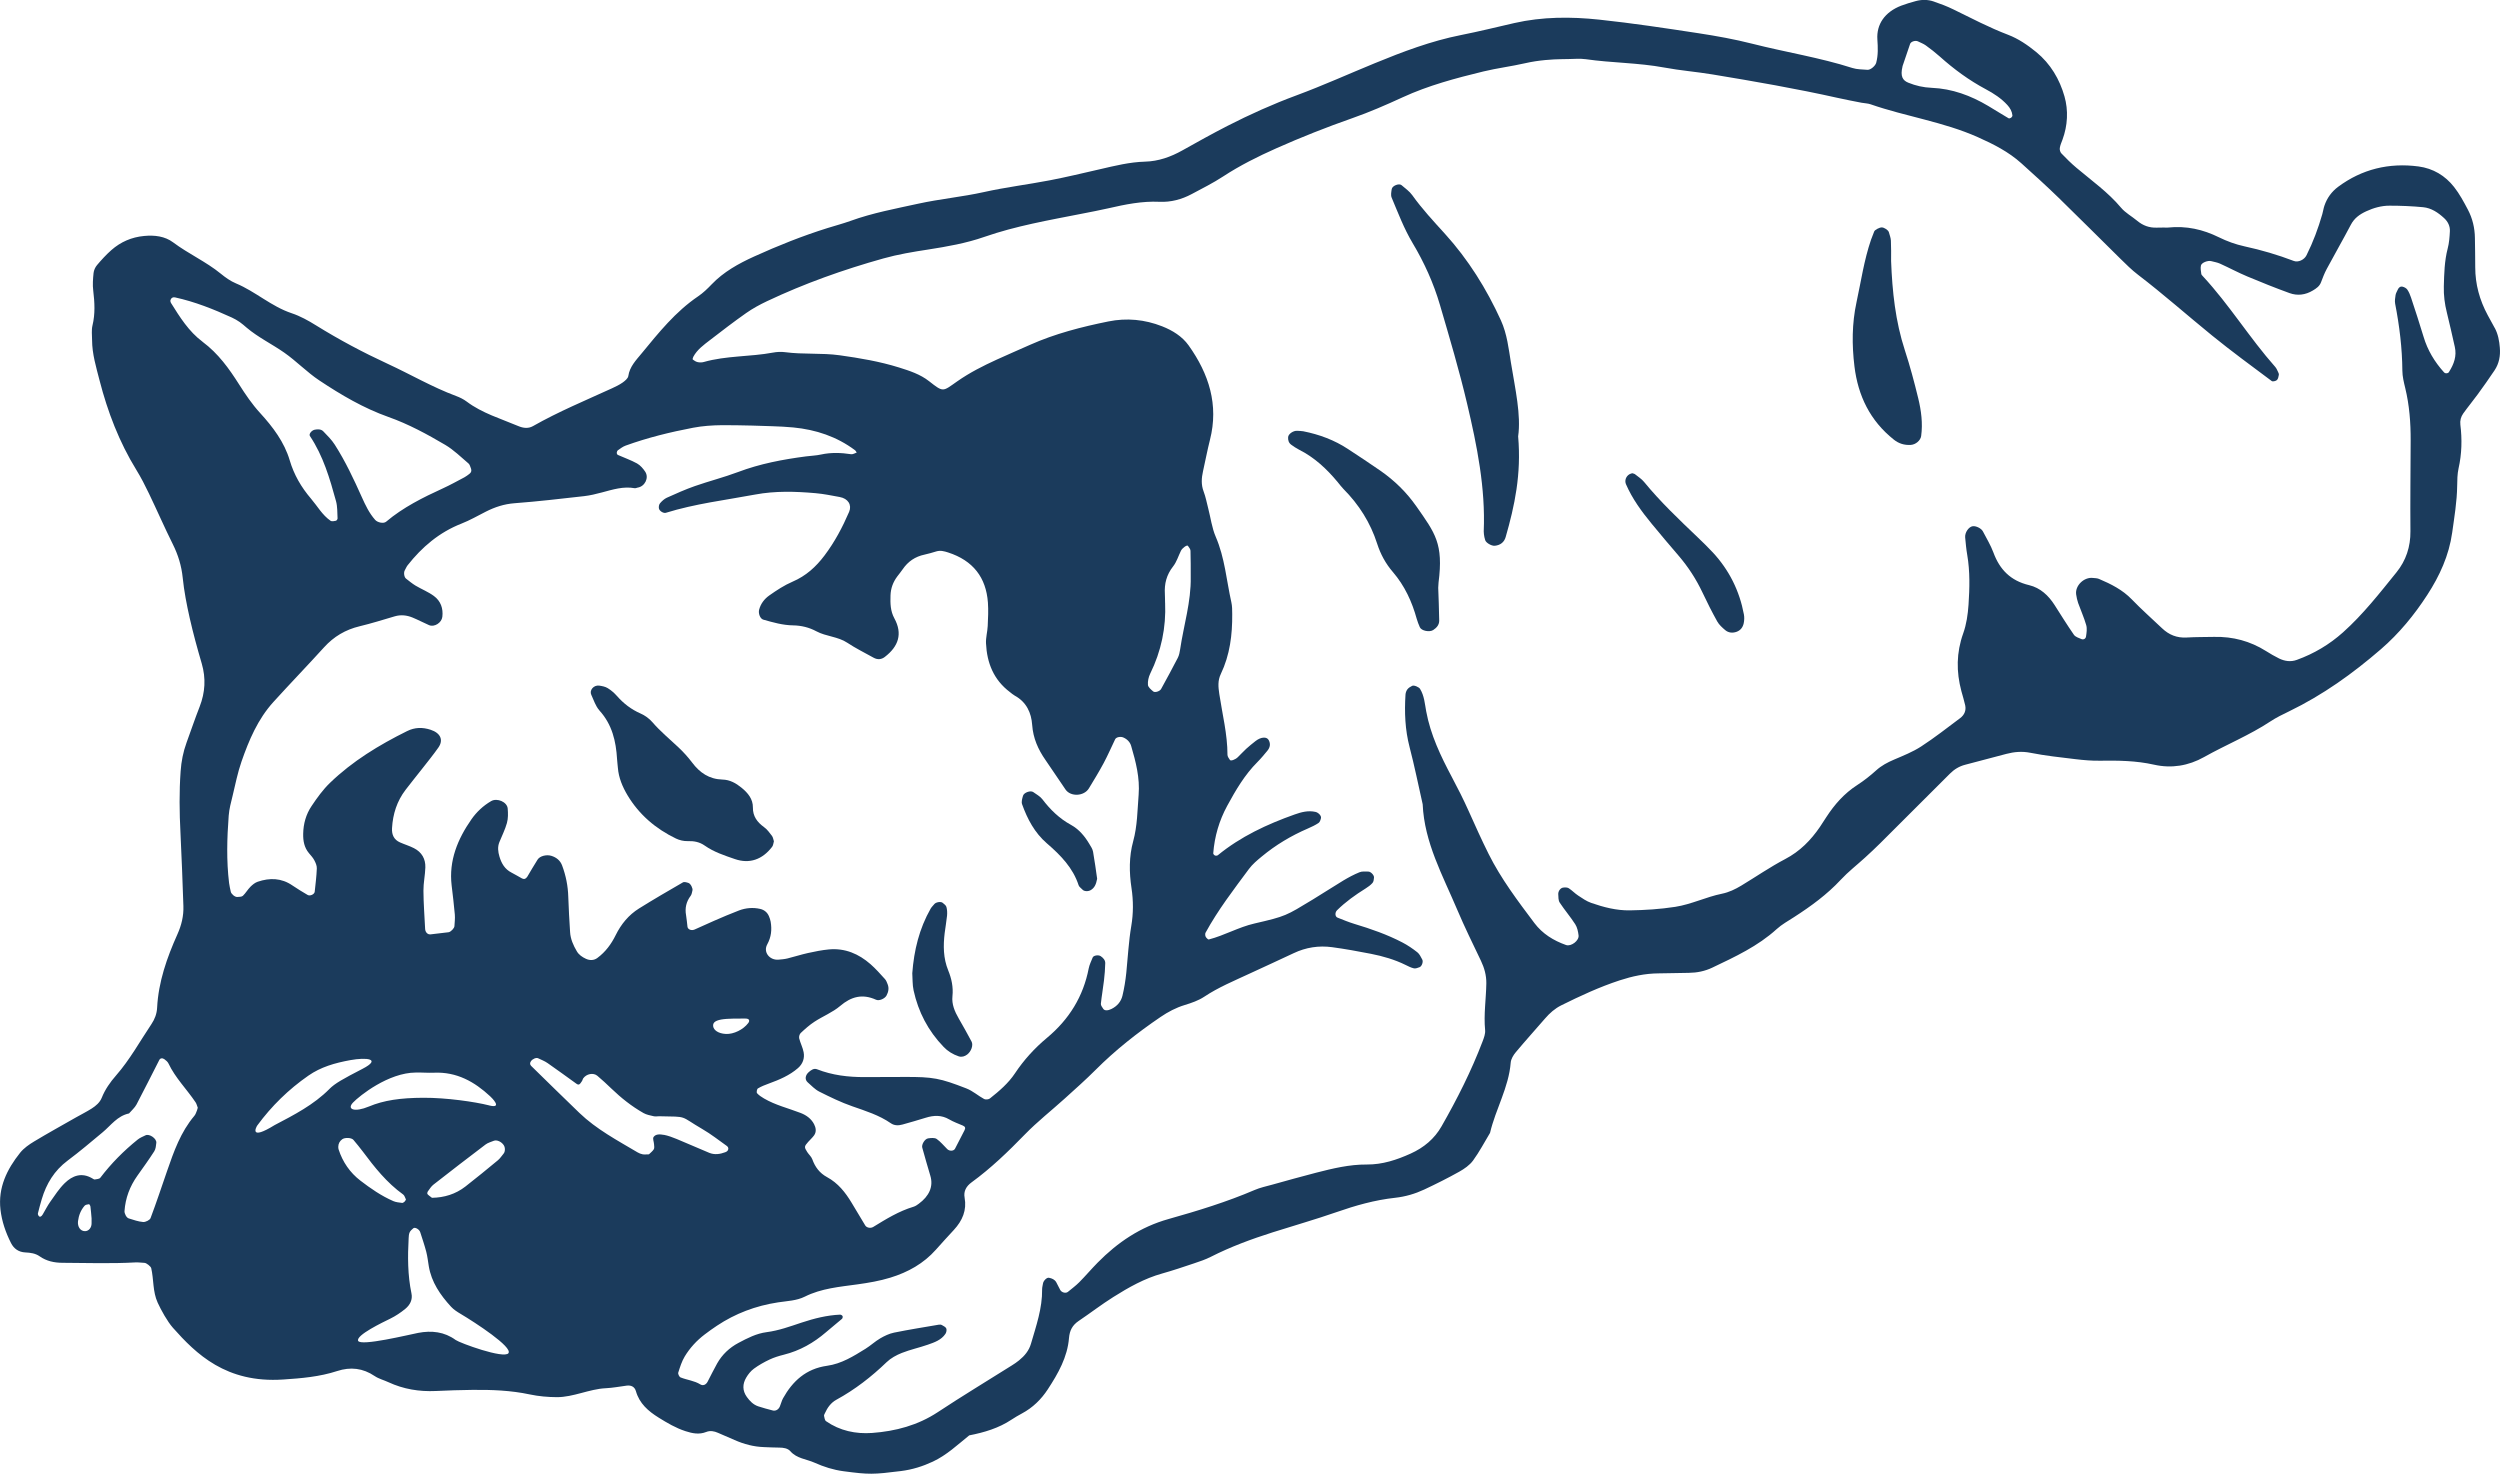 <svg viewBox="0 0 759.2 447.56" xmlns="http://www.w3.org/2000/svg" data-name="Layer 2" id="Layer_2">
  <defs>
    <style>
      .cls-1 {
        fill: #1b3b5c;
        stroke-width: 0px;
      }
    </style>
  </defs>
  <g data-name="Layer 1" id="Layer_1-2">
    <g>
      <path d="M757.62,99.64c-.7-1.32-1.44-2.62-2.15-3.93-2.46-4.56-3.79-9.38-3.79-14.54,0-2.97-.06-5.94-.1-8.91-.04-3.02-.72-5.92-2.13-8.59-1.25-2.37-2.54-4.78-4.2-6.89-2.69-3.43-6.35-5.65-10.83-6.24-8.97-1.17-17.14.83-24.35,6.17-2.01,1.49-3.4,3.43-4.19,5.75-.29.84-.4,1.74-.65,2.59-1.23,4.29-2.79,8.48-4.8,12.49-.69,1.37-2.51,2.21-3.83,1.71-4.88-1.86-9.86-3.33-14.99-4.44-2.68-.58-5.34-1.55-7.79-2.76-4.81-2.36-9.78-3.54-15.54-2.94-.86,0-2.09-.02-3.32.02-2.27.08-4.21-.64-5.92-2.07-1.63-1.36-3.61-2.42-4.94-4.01-3.92-4.67-8.89-8.19-13.52-12.09-1.62-1.36-3.11-2.85-4.57-4.37-.37-.38-.57-1.12-.49-1.64.12-.86.5-1.69.81-2.52,1.59-4.33,1.82-8.9.61-13.16-1.46-5.15-4.2-9.88-8.59-13.47-2.6-2.12-5.4-4.04-8.54-5.24-5.75-2.19-11.15-5.04-16.64-7.72-1.91-.94-3.93-1.7-5.96-2.39-1.77-.61-3.64-.62-5.46-.11-1.48.41-2.96.83-4.39,1.38-5.01,1.93-7.55,5.69-7.24,10.27.16,2.37.27,4.74-.36,7.08-.25.93-1.71,2.21-2.66,2.13-1.53-.14-3.13-.09-4.56-.55-9.96-3.19-20.33-4.8-30.45-7.38-5.35-1.36-10.82-2.34-16.29-3.18-10.04-1.53-20.08-3.06-30.18-4.13-8.59-.91-17.23-.9-25.75,1.04-5.39,1.23-10.76,2.57-16.18,3.64-9.1,1.81-17.68,5.06-26.18,8.55-7.93,3.25-15.75,6.79-23.8,9.77-7.21,2.67-14.17,5.8-20.97,9.28-4.62,2.37-9.16,4.9-13.69,7.44-3.52,1.97-7.23,3.3-11.34,3.41-4.66.13-9.13,1.25-13.63,2.29-5.09,1.17-10.17,2.39-15.3,3.38-6.65,1.28-13.39,2.1-19.99,3.57-6.6,1.47-13.34,2.08-19.95,3.53-6.91,1.52-13.86,2.8-20.52,5.21-2.3.83-4.69,1.46-7.03,2.19-7.63,2.39-15.03,5.35-22.28,8.64-4.75,2.16-9.28,4.67-12.91,8.47-1.25,1.31-2.58,2.59-4.08,3.61-6.92,4.69-12,11.06-17.17,17.34-1.7,2.07-3.64,4.03-4.05,6.89-.11.73-1.02,1.46-1.73,1.97-.98.69-2.11,1.23-3.21,1.74-8.07,3.69-16.29,7.1-24,11.48-1.42.81-2.96.62-4.44,0-5.34-2.26-11-3.91-15.7-7.45-.96-.72-2.1-1.28-3.24-1.7-7.2-2.68-13.8-6.56-20.74-9.76-7.5-3.46-14.78-7.34-21.79-11.69-2.32-1.44-4.77-2.81-7.36-3.67-6.22-2.07-10.97-6.58-16.92-9.06-1.67-.69-3.21-1.8-4.61-2.94-4.48-3.66-9.85-6.05-14.48-9.52-2.52-1.88-5.61-2.25-8.81-1.95-3.83.36-7.14,1.82-9.94,4.28-1.59,1.4-3.02,2.97-4.38,4.58-.55.65-.95,1.57-1.04,2.4-.18,1.76-.32,3.57-.1,5.32.43,3.56.63,7.07-.23,10.61-.34,1.41-.12,2.95-.12,4.43.01,4.21,1.24,8.22,2.27,12.24,2.46,9.55,5.96,18.71,11.19,27.21,1.41,2.29,2.64,4.7,3.8,7.12,2.46,5.11,4.72,10.32,7.25,15.4,1.62,3.25,2.64,6.56,3.01,10.18.42,4.12,1.22,8.22,2.13,12.27,1.05,4.64,2.31,9.23,3.65,13.8,1.3,4.46,1.05,8.78-.63,13.1-1.41,3.61-2.65,7.28-3.98,10.92-1.03,2.82-1.59,5.7-1.8,8.69-.45,6.24-.37,12.46-.05,18.69.37,7.41.63,14.83.89,22.25.1,3-.56,5.79-1.83,8.61-3.18,7.1-5.75,14.42-6.15,22.26-.09,1.83-.71,3.48-1.74,5.01-3.51,5.23-6.53,10.77-10.73,15.57-1.79,2.04-3.34,4.26-4.35,6.79-.58,1.43-1.78,2.44-3.06,3.26-1.54.98-3.19,1.8-4.78,2.7-4.24,2.42-8.52,4.78-12.7,7.3-1.55.93-3.13,2.04-4.23,3.41-4.05,5.06-6.74,10.64-5.98,17.27.41,3.57,1.57,6.94,3.2,10.16.88,1.73,2.32,2.75,4.34,2.85,1.56.08,3.05.26,4.36,1.18,2.07,1.46,4.42,1.96,6.96,1.97,7.38.04,14.76.29,22.13-.12.91-.05,1.84.11,2.76.14.59.02,1.91,1.09,2.03,1.6.8,3.46.42,7.1,1.96,10.48,1.03,2.26,2.96,5.74,4.62,7.62,7.02,7.9,16.12,16.89,33.49,15.72,5.5-.36,11.08-.83,16.39-2.57,4.07-1.33,7.83-.89,11.4,1.52,1.24.84,2.8,1.22,4.18,1.87,4.55,2.11,9.35,2.9,14.37,2.67,3.69-.17,7.39-.3,11.09-.34,5.86-.06,11.69.15,17.46,1.38,2.69.57,5.5.82,8.25.83,4.93.02,9.85-2.47,14.77-2.71,2.14-.1,4.27-.51,6.4-.79,1.28-.17,2.41.27,2.81,1.68,1.06,3.73,3.73,6.06,6.9,8.03,2.59,1.61,5.21,3.17,8.16,4.12,2.09.68,4.14,1.1,6.3.24,1.21-.48,2.41-.25,3.56.26,1.68.73,3.37,1.45,5.05,2.19,2.83,1.25,5.78,2.04,8.91,2.15,1.54.05,3.08.15,4.62.15,1.28,0,2.61.2,3.4,1.1,1.95,2.24,4.89,2.38,7.36,3.49,2.79,1.25,5.7,2.18,8.8,2.59,7.78,1.03,8.98,1,17.45-.06,3.43-.43,6.59-1.43,9.66-2.86,4.21-1.97,7.51-5.12,11.05-7.97,4.56-.89,8.95-2.19,12.83-4.77,1.01-.67,2.07-1.29,3.15-1.87,3.32-1.77,5.89-4.3,7.89-7.36,3.14-4.8,5.96-9.77,6.43-15.56.19-2.29,1.03-3.91,2.95-5.2,3.54-2.38,6.91-4.99,10.52-7.26,4.64-2.92,9.42-5.63,14.83-7.14,3.25-.91,6.45-2,9.65-3.07,1.74-.58,3.5-1.17,5.11-1.99,6.02-3.06,12.34-5.39,18.79-7.44,6.43-2.05,12.94-3.89,19.31-6.11,5.82-2.03,11.71-3.71,17.87-4.38,3.11-.34,6.05-1.2,8.83-2.5,3.6-1.69,7.16-3.47,10.63-5.41,1.57-.88,3.18-2,4.21-3.4,1.94-2.65,3.46-5.59,5.16-8.4,1.69-7.22,5.69-13.81,6.28-21.35.09-1.09.8-2.27,1.55-3.16,2.9-3.47,5.93-6.82,8.89-10.24,1.4-1.62,2.98-3.03,4.92-3.99,5.76-2.86,11.59-5.57,17.73-7.58,3.79-1.24,7.71-2.09,11.77-2.12,3.08-.02,6.16-.13,9.24-.16,2.51-.03,4.87-.51,7.13-1.59,6.91-3.29,13.84-6.51,19.54-11.7,1.55-1.41,3.46-2.46,5.25-3.62,5.14-3.31,10.03-6.87,14.19-11.34,2.25-2.43,4.92-4.49,7.38-6.74,1.56-1.43,3.12-2.87,4.61-4.36,7.08-7.04,14.14-14.08,21.19-21.15,1.32-1.32,2.83-2.24,4.68-2.71,4.17-1.07,8.31-2.2,12.47-3.29,2.39-.62,4.73-.83,7.27-.33,4.51.9,9.12,1.39,13.7,1.94,2.44.29,4.92.51,7.37.47,5.55-.08,11.02-.03,16.51,1.21,5.25,1.18,10.4.36,15.17-2.32,6.65-3.74,13.79-6.62,20.17-10.84,1.77-1.17,3.71-2.11,5.64-3.04,10.27-4.97,19.38-11.51,27.9-18.88,5.55-4.8,10.15-10.43,14.06-16.46,3.75-5.77,6.61-11.99,7.58-18.96.65-4.71,1.45-9.38,1.51-14.15.03-1.78.04-3.59.42-5.32.99-4.41,1.1-8.83.55-13.29-.15-1.25.17-2.4.86-3.38,1.39-1.96,2.94-3.81,4.36-5.76,1.77-2.43,3.51-4.88,5.17-7.37,1.38-2.07,1.8-4.4,1.6-6.83-.17-2.09-.53-4.13-1.53-6.01ZM25.86,373.88c-1.45.04-2.37-1.35-2.17-3.04.22-1.76.84-3.34,2-4.68.27-.31.86-.4,1.33-.47.11-.02.4.43.44.69.15,1.13.23,2.27.35,3.62,0,.37,0,.94,0,1.51,0,1.32-.85,2.34-1.96,2.37ZM59.81,337.24c-.23.55-.4,1.16-.78,1.61-4.18,4.94-6.24,10.84-8.29,16.76-1.65,4.78-3.24,9.58-5.02,14.31-.23.6-1.51,1.23-2.24,1.18-1.49-.12-2.95-.65-4.4-1.1-.7-.22-1.32-1.5-1.27-2.21.27-3.95,1.61-7.52,3.93-10.78,1.74-2.45,3.5-4.88,5.11-7.4.45-.71.52-1.68.62-2.55.15-1.3-2.12-2.86-3.28-2.29-.81.39-1.69.74-2.37,1.29-4.26,3.43-8.07,7.28-11.36,11.6-.28.37-1.08.43-1.66.52-.24.04-.55-.2-.81-.35-3.22-1.88-6.01-.8-8.32,1.45-1.71,1.67-3.02,3.72-4.41,5.68-.86,1.22-1.53,2.56-2.29,3.85-.42.7-.87.88-1.23.44-.17-.21-.28-.56-.22-.81.35-1.43.74-2.86,1.16-4.28,1.39-4.67,3.79-8.67,7.87-11.72,3.65-2.72,7.11-5.67,10.61-8.58,2.53-2.1,4.45-4.98,8.02-5.73.77-.91,1.74-1.71,2.28-2.73,2.37-4.48,4.6-9.02,6.92-13.52.29-.57.97-.64,1.57-.2.48.35.98.78,1.22,1.29,2.07,4.37,5.56,7.81,8.23,11.79.32.48.44,1.09.66,1.64-.08.29-.14.58-.25.86ZM577.74,20.16c.43-1.26,1.36-4.05,2.32-6.83.25-.72,1.63-1.14,2.37-.77.81.4,1.69.72,2.41,1.24,1.46,1.06,2.9,2.17,4.24,3.37,4.27,3.83,8.87,7.21,13.99,9.94,2.42,1.29,4.69,2.77,6.53,4.79.83.91,1.41,1.93,1.53,3.14.02.23-.18.55-.38.7-.2.15-.62.28-.78.18-2.08-1.22-4.11-2.51-6.18-3.74-5.28-3.14-10.93-5.25-17.19-5.51-2.48-.1-4.83-.63-7.1-1.56-1.67-.68-2.49-1.9-1.74-4.95ZM61.51,103.78c-4.18-3.11-6.91-7.5-9.61-11.82-.14-.23-.2-.6-.12-.86.19-.62.71-.94,1.37-.79,6.04,1.32,11.71,3.59,17.28,6.13.83.38,1.62.85,2.37,1.36.75.52,1.42,1.13,2.12,1.72,3.49,2.95,7.66,4.95,11.39,7.56,3.72,2.6,6.9,5.95,10.68,8.46,6.58,4.37,13.38,8.39,20.98,11.09,6.07,2.15,11.73,5.22,17.24,8.47,2.59,1.53,4.77,3.7,7.08,5.66.41.35.52,1.04.76,1.58.21.63.05,1.17-.52,1.58-.48.35-.95.74-1.48,1.02-2.16,1.14-4.29,2.33-6.52,3.35-6.13,2.81-12.12,5.79-17.27,10.14-.78.66-2.6.26-3.32-.54-1.83-2.06-2.97-4.49-4.07-6.94-2.44-5.44-4.97-10.85-8.2-15.9-.95-1.49-2.25-2.79-3.5-4.07-.66-.67-1.65-.68-2.59-.49-.95.19-1.86,1.32-1.47,1.91,4.06,6.07,6.04,12.92,7.93,19.79.46,1.67.37,3.48.47,5.24.01.24-.28.66-.49.71-.52.11-1.25.27-1.61.03-2.55-1.76-4.01-4.45-5.96-6.73-2.96-3.46-5.18-7.27-6.47-11.65-1.63-5.52-5.12-10.14-8.99-14.37-2.47-2.7-4.44-5.62-6.37-8.66-3.04-4.8-6.33-9.41-11.09-12.95ZM100.04,330.7c-4.77,4.81-10.73,7.87-16.66,10.98-7.73,4.77-5.68.69-5.22.06,4.3-5.84,9.45-10.9,15.49-15.09,3.77-2.62,7.97-3.84,12.79-4.72,4.82-.87,9.58-.42,3.63,2.66-5.96,3.08-8.36,4.42-10.03,6.1ZM148.52,335.68c-4.35-1.1-12.98-2.34-19.96-2.31-6.98.03-12.02.77-16.49,2.64-4.47,1.87-6.84.88-4.86-1.19,1.98-2.07,10.76-9.08,19.06-9.11,1.83-.05,3.67.13,5.5.05,6.93-.31,12.33,2.74,17.09,7.17.38.35,4.01,3.86-.34,2.76ZM153,347.81c.46.71.43,1.94-.06,2.51-.57.68-1.06,1.47-1.74,2.03-3.26,2.7-6.53,5.38-9.87,7.98-2.97,2.31-6.43,3.36-10.15,3.42-.52-.41-1.01-.71-1.36-1.12-.13-.15-.04-.63.12-.84.52-.72,1.01-1.51,1.7-2.05,5.24-4.1,10.51-8.16,15.82-12.18.7-.53,1.64-.77,2.48-1.12.94-.38,2.36.27,3.06,1.36ZM102.84,349.1c-.09-.28-.12-.58-.11-.87.02-.93.42-1.69,1.18-2.25.82-.61,2.83-.52,3.42.18.96,1.14,1.91,2.3,2.81,3.49,3.59,4.81,7.3,9.51,12.3,13.1.43.31.57,1,.84,1.52-.13.22-.22.48-.4.63-.21.19-.53.43-.77.4-.9-.12-1.84-.19-2.65-.54-3.66-1.59-6.93-3.86-10.03-6.24-3.14-2.41-5.37-5.65-6.59-9.42ZM154.42,410.93c-1.37,1.83-14.82-3.11-16.04-4-3.43-2.52-7.33-2.93-11.38-2.16-2.7.52-17.48,4.13-18.24,2.42s7.59-5.68,9.77-6.75c1.62-.8,3.15-1.82,4.54-2.96,1.45-1.19,2.29-2.79,1.88-4.72-1.16-5.55-1.16-11.16-.85-16.78.03-.58.06-1.21.3-1.73.22-.48.68-.89,1.11-1.25.53-.43,1.82.31,2.1,1.18.63,1.97,1.31,3.94,1.83,5.94.37,1.43.53,2.91.77,4.37.8,4.86,3.49,8.78,6.78,12.35.79.86,1.85,1.54,2.88,2.15,4.44,2.64,15.91,10.11,14.53,11.94ZM160.09,266.27c-.38.63-.93.83-1.56.5-1.07-.57-2.09-1.22-3.18-1.77-2.07-1.05-3.07-2.82-3.68-4.88-.43-1.45-.61-2.91-.03-4.36.78-1.94,1.75-3.82,2.3-5.82.39-1.39.36-2.93.24-4.39-.16-2.04-3.24-3.31-5.03-2.27-2.43,1.41-4.44,3.32-5.97,5.51-4.22,6.04-6.91,12.58-6.03,20.08.35,2.95.71,5.9.97,8.86.1,1.17-.05,2.36-.12,3.54-.04.63-1.11,1.74-1.77,1.83-1.83.23-3.66.45-5.49.65-.89.1-1.6-.67-1.64-1.69-.18-3.85-.49-7.7-.51-11.55-.02-2.36.51-4.72.58-7.09.08-2.57-1.07-4.63-3.47-5.85-1.35-.69-2.84-1.13-4.23-1.75-1.81-.8-2.54-2.28-2.42-4.34.25-4.26,1.48-8.18,4.12-11.63,1.64-2.15,3.35-4.25,5.02-6.38,1.66-2.13,3.38-4.23,4.93-6.44,1.64-2.33.63-4.43-2.34-5.41-2.47-.81-4.81-.76-7.15.4-8.54,4.23-16.6,9.14-23.41,15.71-2.16,2.08-3.94,4.57-5.6,7.05-1.7,2.52-2.5,5.4-2.55,8.45-.04,2.13.31,4.13,1.74,5.85.58.69,1.22,1.37,1.63,2.15.41.77.81,1.68.77,2.51-.09,2.36-.39,4.72-.64,7.07-.08.78-1.43,1.4-2.15.97-1.56-.93-3.13-1.85-4.62-2.88-3.31-2.28-6.87-2.38-10.54-1.13-.82.28-1.58.9-2.2,1.52-.84.84-1.43,1.92-2.29,2.74-.35.34-1.12.33-1.71.37-.74.05-1.85-.93-1.98-1.61-.17-.87-.41-1.74-.51-2.62-.83-6.81-.63-13.64-.12-20.45.15-2.05.71-4.09,1.2-6.11.83-3.46,1.52-6.98,2.69-10.34,2.26-6.48,4.93-12.84,9.68-18.08,5.07-5.59,10.32-11.02,15.39-16.61,2.95-3.25,6.48-5.36,10.83-6.4,3.58-.86,7.09-1.97,10.63-3.01,1.87-.55,3.67-.34,5.41.37,1.7.7,3.32,1.57,5,2.3,1.61.7,3.84-.7,4.05-2.52.3-2.54-.49-4.8-2.57-6.33-1.69-1.25-3.73-2.05-5.56-3.14-1.03-.62-1.96-1.4-2.91-2.14-.57-.44-.75-1.84-.38-2.49.3-.52.51-1.09.87-1.55,4.36-5.53,9.58-10,16.36-12.66,2.56-1,4.95-2.39,7.4-3.63,2.75-1.39,5.55-2.32,8.74-2.56,7.05-.53,14.08-1.36,21.11-2.15,1.83-.21,3.64-.65,5.42-1.13,3.26-.86,6.47-1.91,9.93-1.28.28.05.59-.13.89-.18,2.18-.32,3.53-2.97,2.31-4.82-.64-.97-1.49-1.96-2.49-2.52-1.85-1.02-3.89-1.72-5.83-2.59-.19-.08-.34-.45-.33-.67.02-.27.17-.62.38-.77.74-.51,1.49-1.09,2.33-1.39,6.65-2.41,13.52-4.09,20.47-5.42,5.79-1.11,11.67-.75,17.9-.66,3.93.17,8.26.16,12.55.57,6.85.66,13.2,2.78,18.71,6.9.23.17.36.48.54.72-.56.18-1.16.59-1.69.51-3.07-.47-6.1-.58-9.16.09-1.5.33-3.06.37-4.58.57-7.03.92-13.95,2.23-20.62,4.75-4.3,1.62-8.79,2.75-13.13,4.27-2.89,1.01-5.68,2.27-8.47,3.52-.8.36-1.51,1.03-2.08,1.69-.32.37-.44,1.07-.34,1.57.15.81,1.41,1.54,2.1,1.33,8.84-2.75,18.03-3.85,27.09-5.54,6.15-1.15,12.26-.96,18.4-.42,2.45.21,4.87.72,7.3,1.16,2.55.46,3.77,2.4,2.87,4.51-2.01,4.67-4.37,9.14-7.48,13.26-2.6,3.45-5.61,6.19-9.71,7.95-2.5,1.07-4.83,2.61-7.06,4.18-1.47,1.04-2.6,2.49-3.08,4.32-.29,1.12.29,2.74,1.26,3.02,2.96.84,5.93,1.7,9.04,1.74,2.54.04,4.91.63,7.08,1.8,2.98,1.6,6.55,1.58,9.43,3.5,2.52,1.68,5.29,3.03,7.95,4.52,1.23.69,2.42.53,3.39-.22,4.18-3.2,5.48-7.04,2.91-11.75-1.2-2.2-1.24-4.54-1.16-6.94.07-2.16.77-4.06,2.07-5.79.54-.72,1.13-1.42,1.63-2.16,1.6-2.34,3.77-3.85,6.65-4.45,1.2-.25,2.38-.62,3.56-.97,1.25-.38,2.39-.06,3.58.32,7.59,2.45,11.54,7.61,12.09,15.21.17,2.36.05,4.74-.06,7.1-.08,1.77-.61,3.55-.52,5.3.28,5.87,2.27,11.03,7.26,14.79.49.37.94.79,1.47,1.08,3.58,1.96,5.04,5.25,5.29,8.89.28,4.03,1.8,7.45,4.07,10.7,2.07,2.95,4.01,5.99,6.07,8.94,1.57,2.25,5.62,2.04,7.08-.36,1.55-2.55,3.11-5.1,4.51-7.72,1.26-2.35,2.31-4.8,3.47-7.2.33-.68,1.65-.89,2.44-.56,1.23.51,2.08,1.44,2.41,2.55,1.43,4.86,2.69,9.74,2.28,14.88-.38,4.73-.38,9.47-1.66,14.13-1.28,4.64-1.22,9.45-.51,14.16.59,3.88.58,7.73-.06,11.53-.8,4.7-1.03,9.44-1.51,14.17-.24,2.35-.62,4.71-1.17,7.01-.43,1.78-1.58,3.17-3.36,4.04-1.01.5-2.04.59-2.47-.04-.32-.48-.78-1.06-.73-1.55.24-2.35.67-4.68.94-7.03.21-1.76.35-3.53.39-5.29.02-.92-.6-1.61-1.39-2.14-.67-.45-2.17-.24-2.43.42-.43,1.09-.98,2.17-1.2,3.3-1.65,8.5-5.91,15.47-12.72,21.13-3.73,3.11-6.99,6.7-9.67,10.73-2.02,3.04-4.78,5.39-7.63,7.65-.38.3-1.29.39-1.72.17-1.87-1-3.4-2.45-5.47-3.25-7.92-3.07-9.98-3.51-18.86-3.46-4,.02-8.01.03-12.01.04-4.96.02-9.8-.56-14.44-2.38-.94-.37-1.79.25-2.48.85-1.12.97-1.27,2.3-.34,3.12,1.13.99,2.19,2.15,3.51,2.82,3.27,1.64,6.58,3.26,10.04,4.46,4.06,1.42,8.15,2.69,11.7,5.15,1.07.74,2.31.73,3.53.39,2.37-.67,4.73-1.33,7.08-2.07,2.46-.77,4.79-.85,7.1.5,1.3.76,2.75,1.28,4.15,1.88.75.32.87.75.5,1.46-.98,1.84-1.9,3.72-2.87,5.57-.39.74-1.65.81-2.35.13-1.07-1.04-2.01-2.25-3.22-3.09-.61-.42-1.74-.3-2.6-.18-1.01.14-2.04,1.87-1.78,2.81.79,2.86,1.61,5.71,2.46,8.56.99,3.3-.4,6.2-3.52,8.49-.48.36-1.01.73-1.58.9-4.47,1.34-8.35,3.75-12.25,6.14-.81.49-1.99.25-2.42-.45-1.39-2.31-2.77-4.62-4.16-6.93-1.88-3.12-4.11-5.95-7.44-7.75-2.29-1.24-3.63-3.08-4.48-5.42-.29-.81-1.06-1.45-1.54-2.2-.96-1.5-.93-1.7.29-3.08.59-.67,1.29-1.27,1.8-1.99.77-1.09.54-2.33-.01-3.39-.86-1.65-2.31-2.72-4.1-3.41-3.71-1.43-7.64-2.37-11.09-4.39-.77-.45-1.56-.96-2.13-1.61-.22-.26-.04-1.27.27-1.45,1.02-.61,2.17-1.06,3.3-1.47,3.19-1.16,6.29-2.47,8.85-4.69,1.47-1.27,2.08-2.99,1.73-4.83-.27-1.44-1-2.79-1.35-4.21-.12-.49.1-1.29.47-1.63,1.31-1.23,2.67-2.45,4.18-3.43,2.54-1.66,5.5-2.83,7.77-4.76,3.38-2.88,6.77-3.78,10.92-1.91.99.45,2.68-.36,3.17-1.26.58-1.08.83-2.23.36-3.42-.22-.55-.42-1.15-.81-1.58-1.42-1.56-2.82-3.16-4.41-4.55-3.56-3.11-7.7-4.92-12.62-4.47-2.13.2-4.25.63-6.34,1.09-2.1.46-4.15,1.14-6.24,1.65-.88.22-1.81.29-2.73.37-2.7.23-4.72-2.29-3.42-4.64,1.24-2.26,1.44-4.49,1.04-6.88-.1-.58-.3-1.15-.53-1.69-.5-1.17-1.45-1.94-2.69-2.21-2.15-.48-4.32-.3-6.37.47-2.58.97-5.1,2.08-7.64,3.17-1.97.85-3.91,1.76-5.87,2.63-.95.42-2.05-.01-2.16-.83-.15-1.17-.23-2.35-.43-3.51-.39-2.16.04-4.1,1.39-5.89.34-.44.4-1.09.55-1.65.16-.6-.52-2.01-1.18-2.25-.53-.19-1.31-.42-1.71-.19-4.48,2.59-8.95,5.19-13.34,7.93-3.17,1.98-5.45,4.79-7.07,8.07-1.34,2.72-3.09,5.12-5.6,6.97-.97.72-2.22.81-3.45.24-1.14-.53-2.13-1.21-2.76-2.27-1.07-1.82-1.93-3.73-2.05-5.85-.21-3.56-.45-7.11-.55-10.67-.09-3.3-.72-6.48-1.88-9.57-.55-1.47-1.7-2.43-3.26-2.91-1.45-.45-3.47.03-4.17,1.13-1.12,1.75-2.15,3.57-3.22,5.35ZM227.2,310.71c-1.44,1.92-4.39,3.42-6.8,3.28-2.41-.14-3.63-1.23-3.81-2.24-.17-1.01.33-1.74,2.37-2.13,2.04-.38,5.42-.28,7.3-.31,1.88-.04,1.13,1.23.94,1.4ZM201.56,344.64c-1.06-.2-2.4-.33-3.08.64-.34.49.1,1.46.14,2.21.03.52.16,1.15-.08,1.53-.4.63-1.06,1.11-1.48,1.53-.81,0-1.37.09-1.9-.01-.53-.1-1.07-.31-1.54-.59-6.14-3.64-12.5-7.01-17.67-11.98-4.91-4.72-9.76-9.5-14.63-14.26-.45-.44-.44-.96-.06-1.48.49-.67,1.57-1.13,2.13-.87.99.47,2.04.87,2.92,1.49,2.93,2.03,5.79,4.15,8.69,6.22.73.52,1.01.39,1.77-.82.14-.22.16-.52.31-.74.99-1.42,3.1-1.85,4.33-.81,1.46,1.23,2.86,2.53,4.23,3.85,2.96,2.85,6.17,5.41,9.78,7.46.92.52,2.06.73,3.12.97.52.12,1.11,0,1.66,0,8.98.18,5.99-.24,13.12,3.91,2.6,1.51,4.98,3.39,7.43,5.13.51.36.56.93.2,1.44-.15.2-.44.34-.69.44-1.6.6-3.25.85-4.87.19-3.32-1.37-6.59-2.84-9.91-4.21-1.26-.52-2.58-1.01-3.92-1.27ZM743.77,112.91c-.32.51-1.15.64-1.59.14-2.85-3.16-4.98-6.71-6.19-10.77-1.19-3.99-2.51-7.95-3.81-11.91-.28-.84-.63-1.69-1.13-2.42-.29-.43-.9-.76-1.44-.89-.67-.16-1.18.26-1.45.89-.23.54-.58,1.07-.67,1.63-.14.87-.29,1.8-.13,2.65,1.3,6.72,2.14,13.48,2.19,20.33.01,1.76.45,3.54.87,5.27,1.27,5.24,1.67,10.56,1.65,15.92-.03,9.2-.15,18.41-.07,27.61.04,4.66-1.34,8.87-4.24,12.45-5.11,6.32-10.11,12.74-16.24,18.23-4.13,3.69-8.79,6.46-14.04,8.36-1.85.67-3.66.39-5.36-.43-1.37-.67-2.69-1.45-3.98-2.26-4.79-3.01-10.04-4.43-15.76-4.3-2.77.06-5.55.02-8.31.19-2.99.18-5.41-.82-7.49-2.8-3.07-2.92-6.26-5.73-9.19-8.77-2.81-2.92-6.32-4.67-9.99-6.23-.54-.23-1.2-.22-1.81-.29-2.73-.33-5.5,2.37-5.1,5.03.13.87.31,1.75.6,2.58.8,2.25,1.8,4.43,2.45,6.71.31,1.08.11,2.33-.06,3.48-.1.68-.79,1.02-1.38.77-.82-.34-1.84-.66-2.29-1.3-2.05-2.96-3.95-6.02-5.88-9.05-1.84-2.89-4.33-5.22-7.72-6.03-5.69-1.35-8.96-4.78-10.85-9.91-.82-2.22-2.09-4.29-3.19-6.41-.48-.93-2.08-1.71-3.08-1.58-1.22.15-2.45,1.92-2.31,3.42.17,1.77.32,3.55.63,5.31.86,5.02.72,10.08.39,15.11-.2,2.94-.63,5.96-1.62,8.72-2.09,5.85-2.12,11.63-.55,17.52.38,1.44.85,2.86,1.16,4.31.34,1.59-.26,2.95-1.57,3.92-3.9,2.91-7.73,5.93-11.81,8.58-2.53,1.64-5.42,2.79-8.23,3.99-1.99.85-3.82,1.81-5.43,3.27-1.79,1.62-3.72,3.14-5.76,4.46-3.94,2.54-6.88,5.9-9.36,9.71-.65,1.01-1.29,2.03-1.97,3.02-2.75,4.01-6.04,7.39-10.55,9.75-4.59,2.41-8.87,5.37-13.31,8.05-1.83,1.1-3.73,2.03-5.9,2.47-4.81.98-9.24,3.21-14.16,3.98-4.59.71-9.18,1-13.81,1.07-4.07.06-7.95-.96-11.72-2.27-1.42-.49-2.7-1.4-3.96-2.23-1.01-.66-1.84-1.57-2.85-2.22-.44-.28-1.17-.28-1.74-.19-.8.12-1.5,1.1-1.45,2,.05.87,0,1.88.45,2.56,1.48,2.25,3.26,4.31,4.71,6.57.62.96.86,2.21,1.01,3.36.22,1.62-2.28,3.48-3.79,2.95-3.85-1.36-7.18-3.44-9.61-6.66-5.06-6.73-10.15-13.46-13.91-20.99-2.13-4.27-4.09-8.63-6.04-12.99-1.58-3.53-3.32-6.98-5.15-10.41-3.36-6.32-6.46-12.8-7.77-19.92-.43-2.31-.57-4.73-1.88-6.84-.31-.5-1.78-1.19-2.37-.91-.54.26-1.1.6-1.45,1.05-.34.45-.56,1.08-.59,1.64-.34,5.36-.13,10.65,1.24,15.91,1.5,5.75,2.67,11.58,3.98,17.37.5,11.6,6.11,21.65,10.51,32.06,2.21,5.22,4.72,10.32,7.17,15.44,1.05,2.2,1.68,4.44,1.65,6.87-.07,4.73-.83,9.44-.37,14.2.11,1.12-.35,2.35-.77,3.45-3.4,8.94-7.71,17.47-12.47,25.8-2.14,3.75-5.33,6.44-9.39,8.27-4.24,1.91-8.54,3.34-13.29,3.31-5.29-.04-10.38,1.2-15.44,2.5-4.46,1.15-8.9,2.4-13.33,3.63-1.78.49-3.61.88-5.29,1.6-8.47,3.63-17.28,6.33-26.14,8.82-8.59,2.41-15.5,7.11-21.54,13.24-1.91,1.94-3.66,4.01-5.58,5.95-1.06,1.07-2.29,1.97-3.45,2.93-.63.52-1.86.25-2.33-.56-.45-.77-.78-1.61-1.23-2.38-.48-.81-1.3-1.18-2.23-1.34-.65-.12-1.67.92-1.79,1.76-.08.59-.27,1.17-.26,1.76.08,5.74-1.81,11.11-3.39,16.53-.61,2.1-1.94,3.68-3.62,5.04-.7.57-1.46,1.09-2.24,1.57-7.48,4.71-15.06,9.28-22.43,14.15-6.06,4-12.84,5.8-19.95,6.32-4.94.36-9.81-.66-13.98-3.57-.4-.28-.49-1.03-.61-1.59-.06-.25.13-.57.26-.84.75-1.67,1.81-3.17,3.45-4.07,5.68-3.1,10.68-6.99,15.29-11.43,1.26-1.22,2.97-2.15,4.64-2.81,2.55-1.01,5.28-1.59,7.88-2.5,2.02-.7,4.1-1.43,5.34-3.29.29-.44.44-1.18.26-1.63-.18-.45-.84-.75-1.34-1.04-.24-.14-.61-.17-.9-.12-4.55.78-9.1,1.5-13.62,2.42-1.47.3-2.91.99-4.21,1.75-1.57.92-2.92,2.2-4.47,3.16-3.63,2.25-7.29,4.55-11.67,5.16-6.41.9-10.46,4.67-13.37,9.88-.43.77-.61,1.68-.97,2.5-.42.95-1.31,1.42-2.15,1.19-1.48-.4-2.98-.77-4.42-1.26-1.5-.51-2.55-1.6-3.45-2.85-1.38-1.93-1.33-3.93-.19-5.87.59-1.01,1.39-2.01,2.34-2.71,1.46-1.07,3.07-1.98,4.72-2.76,1.37-.65,2.87-1.11,4.35-1.48,4.89-1.22,9.08-3.61,12.82-6.83,1.59-1.38,3.25-2.68,4.85-4.06.19-.16.28-.62.18-.84-.1-.22-.5-.45-.76-.44-4.02.18-7.88,1.16-11.66,2.41-3.5,1.16-6.93,2.43-10.64,2.91-3.09.4-5.85,1.82-8.55,3.26-2.76,1.47-4.94,3.54-6.46,6.21-1.03,1.82-1.93,3.71-2.91,5.57-.49.93-1.37,1.34-2.22.82-1.86-1.15-4.04-1.32-6-2.12-.4-.16-.82-1.06-.7-1.45.53-1.68,1.07-3.42,1.98-4.93,1.56-2.57,3.61-4.81,6.06-6.67,1.21-.92,2.45-1.81,3.72-2.65q8.31-5.53,18.57-7.09c2.74-.42,5.59-.48,8.09-1.73,5.05-2.53,10.58-2.98,16.05-3.74,3.36-.47,6.68-1.03,9.93-2.03,5.41-1.66,10.11-4.3,13.83-8.48,1.8-2.03,3.64-4.04,5.48-6.03,2.59-2.81,3.95-5.96,3.25-9.8-.35-1.93.49-3.44,2.1-4.62,5.92-4.31,11.13-9.35,16.2-14.56,3.78-3.89,8.11-7.28,12.15-10.94,3.14-2.84,6.32-5.66,9.31-8.65,6.01-6.02,12.67-11.27,19.74-16.08,2.28-1.55,4.67-2.82,7.36-3.64,2.04-.62,4.15-1.35,5.89-2.5,4.35-2.9,9.16-4.87,13.87-7.07,4.43-2.07,8.9-4.07,13.31-6.17,3.72-1.77,7.64-2.37,11.69-1.82,3.96.54,7.9,1.25,11.82,2.02,3.63.72,7.17,1.74,10.49,3.38.82.4,1.65.84,2.53,1.03.52.11,1.16-.16,1.71-.36.69-.26,1.18-1.68.81-2.32-.43-.77-.81-1.66-1.48-2.19-1.42-1.12-2.94-2.16-4.56-3-4.62-2.41-9.55-4.12-14.56-5.63-1.75-.53-3.44-1.24-5.14-1.91-.78-.31-.81-1.57-.14-2.23,2.6-2.57,5.57-4.68,8.68-6.62.76-.48,1.52-1.02,2.1-1.69.34-.39.4-1.07.45-1.63.07-.71-.97-1.8-1.72-1.81-.91-.01-1.91-.12-2.7.21-1.69.69-3.32,1.56-4.89,2.5-3.14,1.89-6.19,3.91-9.32,5.8-8.14,4.93-8.11,5.05-17.68,7.26-4.85,1.12-9.1,3.62-13.86,4.85-.18.05-.52-.28-.71-.49-.18-.19-.32-.46-.36-.71-.04-.28-.04-.63.09-.87,3.74-6.85,8.51-13.06,13.17-19.34,1.06-1.43,2.49-2.63,3.89-3.78,4.23-3.51,8.93-6.32,14.03-8.52,1.11-.48,2.22-1.01,3.22-1.67.41-.28.62-.96.74-1.49.16-.74-.85-1.69-1.66-1.87-2.22-.5-4.29.05-6.32.77-8.43,2.99-16.43,6.73-23.34,12.38-.2.16-.64.19-.89.08-.24-.1-.53-.45-.51-.67.39-5.08,1.79-9.89,4.24-14.41,2.58-4.74,5.29-9.4,9.19-13.3,1.07-1.07,2.02-2.24,2.99-3.4.82-.99,1.06-2.07.42-3.26-.59-1.1-2.37-.99-4.03.32-.95.75-1.9,1.51-2.79,2.32-.89.82-1.7,1.72-2.57,2.56-.77.75-2.13,1.22-2.38.84-.32-.48-.75-1.03-.75-1.56,0-6.28-1.57-12.36-2.49-18.52-.31-2.12-.5-4.01.46-6.02,2.77-5.78,3.53-11.94,3.47-18.23-.01-1.18,0-2.4-.26-3.55-1.49-6.65-1.98-13.51-4.75-19.91-1.17-2.71-1.53-5.73-2.28-8.61-.44-1.72-.77-3.49-1.4-5.15-.78-2.06-.64-4.07-.18-6.13.71-3.19,1.32-6.41,2.12-9.58,2.68-10.58-.31-19.98-6.5-28.65-1.95-2.73-4.87-4.54-8.05-5.79-5.27-2.07-10.75-2.6-16.32-1.47-8.14,1.65-16.17,3.71-23.76,7.09-3.35,1.5-6.73,2.94-10.07,4.47-4.18,1.91-8.26,3.97-12.03,6.61-4.48,3.13-4.14,3.46-8.57-.02-2.68-2.11-5.91-3.16-9.13-4.17-5.87-1.83-11.95-2.86-18.04-3.71-5.47-.76-11.06-.2-16.57-.94-1.2-.16-2.49-.09-3.68.13-6.96,1.3-14.17.9-21.03,2.86-.57.16-1.25.16-1.83.03-.54-.11-1.05-.45-1.49-.79-.11-.08.04-.58.17-.84,1.17-2.18,3.17-3.61,5.08-5.08,3.61-2.78,7.22-5.56,10.95-8.18,1.98-1.39,4.14-2.57,6.34-3.61,11.37-5.38,23.21-9.59,35.36-12.99,4.42-1.24,9.01-2,13.57-2.7,5.79-.9,11.54-1.91,17.07-3.84,9.6-3.34,19.61-5.07,29.56-7.03,2.71-.54,5.44-1.04,8.13-1.66,5.1-1.17,10.19-2.22,15.5-1.97,3.45.16,6.74-.72,9.76-2.33,3.23-1.73,6.53-3.37,9.58-5.37,5.12-3.35,10.56-6.06,16.17-8.56,7.56-3.36,15.24-6.4,23.06-9.14,5.2-1.82,10.27-4.03,15.27-6.33,7.84-3.61,16.15-5.81,24.52-7.85,4.18-1.01,8.48-1.54,12.67-2.5,4.24-.98,8.53-1.19,10.9-1.23,3.8-.02,5.68-.26,7.49,0,7.92,1.15,15.98,1.07,23.88,2.54,4.83.9,9.76,1.29,14.62,2.09,12.74,2.11,25.46,4.31,38.06,7.13,2.4.54,4.82.99,7.24,1.47.91.18,1.87.17,2.73.47,10.7,3.72,22.09,5.32,32.52,9.96,4.81,2.14,9.39,4.47,13.26,7.95,3.83,3.44,7.64,6.9,11.33,10.48,6.29,6.11,12.47,12.34,18.73,18.49,1.72,1.69,3.45,3.42,5.38,4.89,7.73,5.91,14.98,12.35,22.51,18.47,5.88,4.78,12.02,9.26,18.1,13.81.29.22,1.22.01,1.56-.3.38-.35.48-1.02.59-1.58.05-.26-.09-.59-.22-.85-.26-.53-.48-1.12-.87-1.56-7.81-8.81-13.94-18.87-21.96-27.52-.2-.22-.47-.47-.5-.73-.11-.85-.3-1.75-.11-2.55.21-.9,2.14-1.6,3.13-1.33.88.24,1.82.38,2.64.75,2.79,1.26,5.49,2.72,8.31,3.9,4.23,1.78,8.5,3.48,12.81,5.05,2.42.88,4.84.57,7.09-.78,1.06-.63,2.03-1.29,2.48-2.49.52-1.38,1.05-2.77,1.75-4.07,2.4-4.48,4.94-8.9,7.31-13.4,1.04-1.99,2.65-3.16,4.66-4.09,2.27-1.05,4.64-1.72,7.12-1.71,3.38,0,6.78.14,10.15.46,2.53.24,4.59,1.65,6.39,3.31,1.15,1.05,1.84,2.44,1.76,3.98-.09,1.77-.22,3.57-.67,5.27-.98,3.79-1.07,7.64-1.17,11.49-.07,2.68.26,5.32.92,7.94.87,3.45,1.61,6.94,2.41,10.41.64,2.79-.25,5.26-1.74,7.59ZM353.81,183.02c-.04-.89,0-1.78-.06-2.67-.19-3.06.5-5.8,2.49-8.33,1.09-1.38,1.6-3.17,2.39-4.77.42-.85,1.85-1.85,2.11-1.5.33.46.77.98.79,1.49.09,2.66.06,5.32.07,7.98.14,7.5-2.14,14.67-3.22,21.99-.13.87-.31,1.79-.71,2.57-1.63,3.18-3.35,6.32-5.07,9.46-.39.7-1.87,1.18-2.4.73-.65-.56-1.53-1.27-1.59-1.97-.1-1.12.18-2.39.68-3.42,3.36-6.84,4.86-14.01,4.53-21.56Z" class="cls-1"></path>
      <path d="M458.86,110.27c-.71-4.35-1.18-8.83-3.06-12.97-4.36-9.57-9.9-18.47-17.03-26.33-3.45-3.8-6.92-7.53-9.89-11.69-.84-1.18-2.13-2.08-3.26-3.05-.75-.64-2.82.16-2.98,1.19-.13.86-.34,1.86-.02,2.6,1.96,4.66,3.73,9.38,6.36,13.79,3.53,5.91,6.37,12.19,8.3,18.78,2.92,9.98,5.89,19.96,8.27,30.08,3,12.73,5.58,25.52,5.03,38.69-.02.58.11,1.18.2,1.76.05.29.16.57.23.86.18.82,1.91,1.86,2.93,1.76,1.73-.18,2.86-1.11,3.3-2.65,2.72-9.47,4.79-19.03,3.79-30.57.92-6.48-.88-14.36-2.17-22.26Z" class="cls-1"></path>
      <path d="M430.1,153.74c-2.98-4.26-6.61-7.8-10.88-10.78-3.24-2.26-6.56-4.42-9.86-6.6-4.13-2.72-8.7-4.42-13.58-5.39-.6-.12-1.23-.09-1.84-.14-1.16-.09-2.68.93-2.76,1.9-.07.93.16,1.76.95,2.33.74.53,1.49,1.05,2.3,1.46,4.74,2.38,8.47,5.88,11.77,9.85.58.69,1.11,1.44,1.74,2.08,4.77,4.79,8.24,10.31,10.28,16.67,1.01,3.15,2.57,6.04,4.76,8.58,3.61,4.2,5.82,9.04,7.26,14.26.24.85.58,1.68.93,2.5.47,1.11,2.92,1.59,4.05.88,1.1-.7,1.86-1.65,1.84-2.89-.04-3.55-.21-7.11-.3-9.95.06-1.01.07-1.31.1-1.6,1.52-11.84-1.01-14.94-6.76-23.17Z" class="cls-1"></path>
      <path d="M578.48,106.41c-2.89-8.84-3.84-17.94-4.19-27.12,0-2.07.04-4.14-.06-6.21-.04-.86-.39-1.72-.62-2.57-.17-.63-1.41-1.44-2.14-1.45-.71-.01-2.11.72-2.31,1.23-.33.82-.66,1.64-.95,2.47-2.13,6.21-3.05,12.68-4.43,19.05-1.39,6.45-1.41,12.94-.62,19.45,1.08,8.87,4.7,16.48,11.98,22.26,1.48,1.18,3.18,1.71,5.12,1.59,1.5-.09,2.97-1.35,3.16-2.7.52-3.88.02-7.7-.89-11.45-1.19-4.89-2.48-9.76-4.05-14.55Z" class="cls-1"></path>
      <path d="M520.08,167.7c-1.43-1.54-2.95-3.02-4.48-4.48-5.67-5.42-11.37-10.81-16.33-16.87-.74-.9-1.79-1.58-2.73-2.32-.22-.18-.57-.22-.86-.32-.29.1-.6.16-.85.31-1.09.63-1.52,1.96-1.05,3.04,1.92,4.42,4.75,8.28,7.81,12,2.67,3.25,5.39,6.46,8.13,9.65,2.96,3.44,5.38,7.19,7.3,11.25,1.4,2.96,2.87,5.9,4.47,8.76.56,1.01,1.51,1.86,2.42,2.63.97.82,2.2.96,3.44.52,1.27-.45,1.94-1.44,2.19-2.64.17-.85.21-1.78.05-2.63-1.33-7.15-4.47-13.49-9.51-18.91Z" class="cls-1"></path>
      <path d="M182.03,215.76c3.88,4.27,5.04,9.35,5.36,14.77.05.89.18,1.77.25,2.66.24,3.03,1.41,5.78,2.95,8.36,3.49,5.81,8.49,10.11,14.69,13.1,1.06.51,2.37.82,3.54.78,1.93-.06,3.61.25,5.19,1.36,2.77,1.95,6,3.01,9.18,4.1,4.41,1.52,8.32.16,11.29-3.73.34-.44.37-1.11.54-1.67-.19-.56-.25-1.2-.59-1.65-.72-.95-1.45-1.96-2.4-2.65-2.1-1.52-3.42-3.31-3.39-5.95.03-2.59-1.5-4.43-3.45-6.02-1.68-1.37-3.51-2.42-5.79-2.48-4.05-.11-6.9-2.09-9.2-5.15-1.26-1.67-2.69-3.25-4.23-4.69-2.64-2.49-5.44-4.79-7.82-7.55-.95-1.11-2.27-2.08-3.63-2.67-2.88-1.26-5.2-3.08-7.22-5.38-.78-.89-1.74-1.7-2.76-2.33-.74-.45-1.7-.64-2.59-.76-1.66-.22-3.04,1.41-2.39,2.79.76,1.61,1.3,3.45,2.47,4.74Z" class="cls-1"></path>
      <path d="M286.54,317.91c1.27,1.32,2.83,2.29,4.6,2.88.92.3,1.81.02,2.56-.54,1.23-.92,1.93-2.84,1.34-3.95-1.25-2.36-2.56-4.7-3.9-7.02-1.22-2.11-2.16-4.33-1.9-6.75.29-2.75-.27-5.35-1.28-7.82-1.52-3.73-1.54-7.51-1.08-11.37.21-1.76.55-3.51.72-5.28.08-.87.04-1.8-.19-2.63-.13-.49-.71-.9-1.15-1.27-.58-.47-2.07-.18-2.52.39-.37.46-.83.88-1.12,1.38-3.46,6.08-5.06,12.66-5.58,19.62.12,1.69.02,3.5.4,5.22,1.42,6.5,4.4,12.27,9.12,17.15Z" class="cls-1"></path>
      <path d="M317.96,256.15c4.13,3.56,7.89,7.41,9.6,12.7.16.5.78.87,1.17,1.31.5.57,1.74.61,2.52.14,1.13-.68,1.61-1.72,1.93-3.44-.35-2.4-.72-5.32-1.24-8.21-.15-.84-.69-1.63-1.15-2.39-1.39-2.34-3.15-4.44-5.57-5.77-3.55-1.95-6.27-4.62-8.66-7.75-.69-.91-1.82-1.52-2.8-2.21-.8-.56-2.81.14-3.09,1.12-.24.83-.55,1.83-.29,2.57,1.61,4.49,3.79,8.66,7.56,11.92Z" class="cls-1"></path>
    </g>
  </g>
</svg>